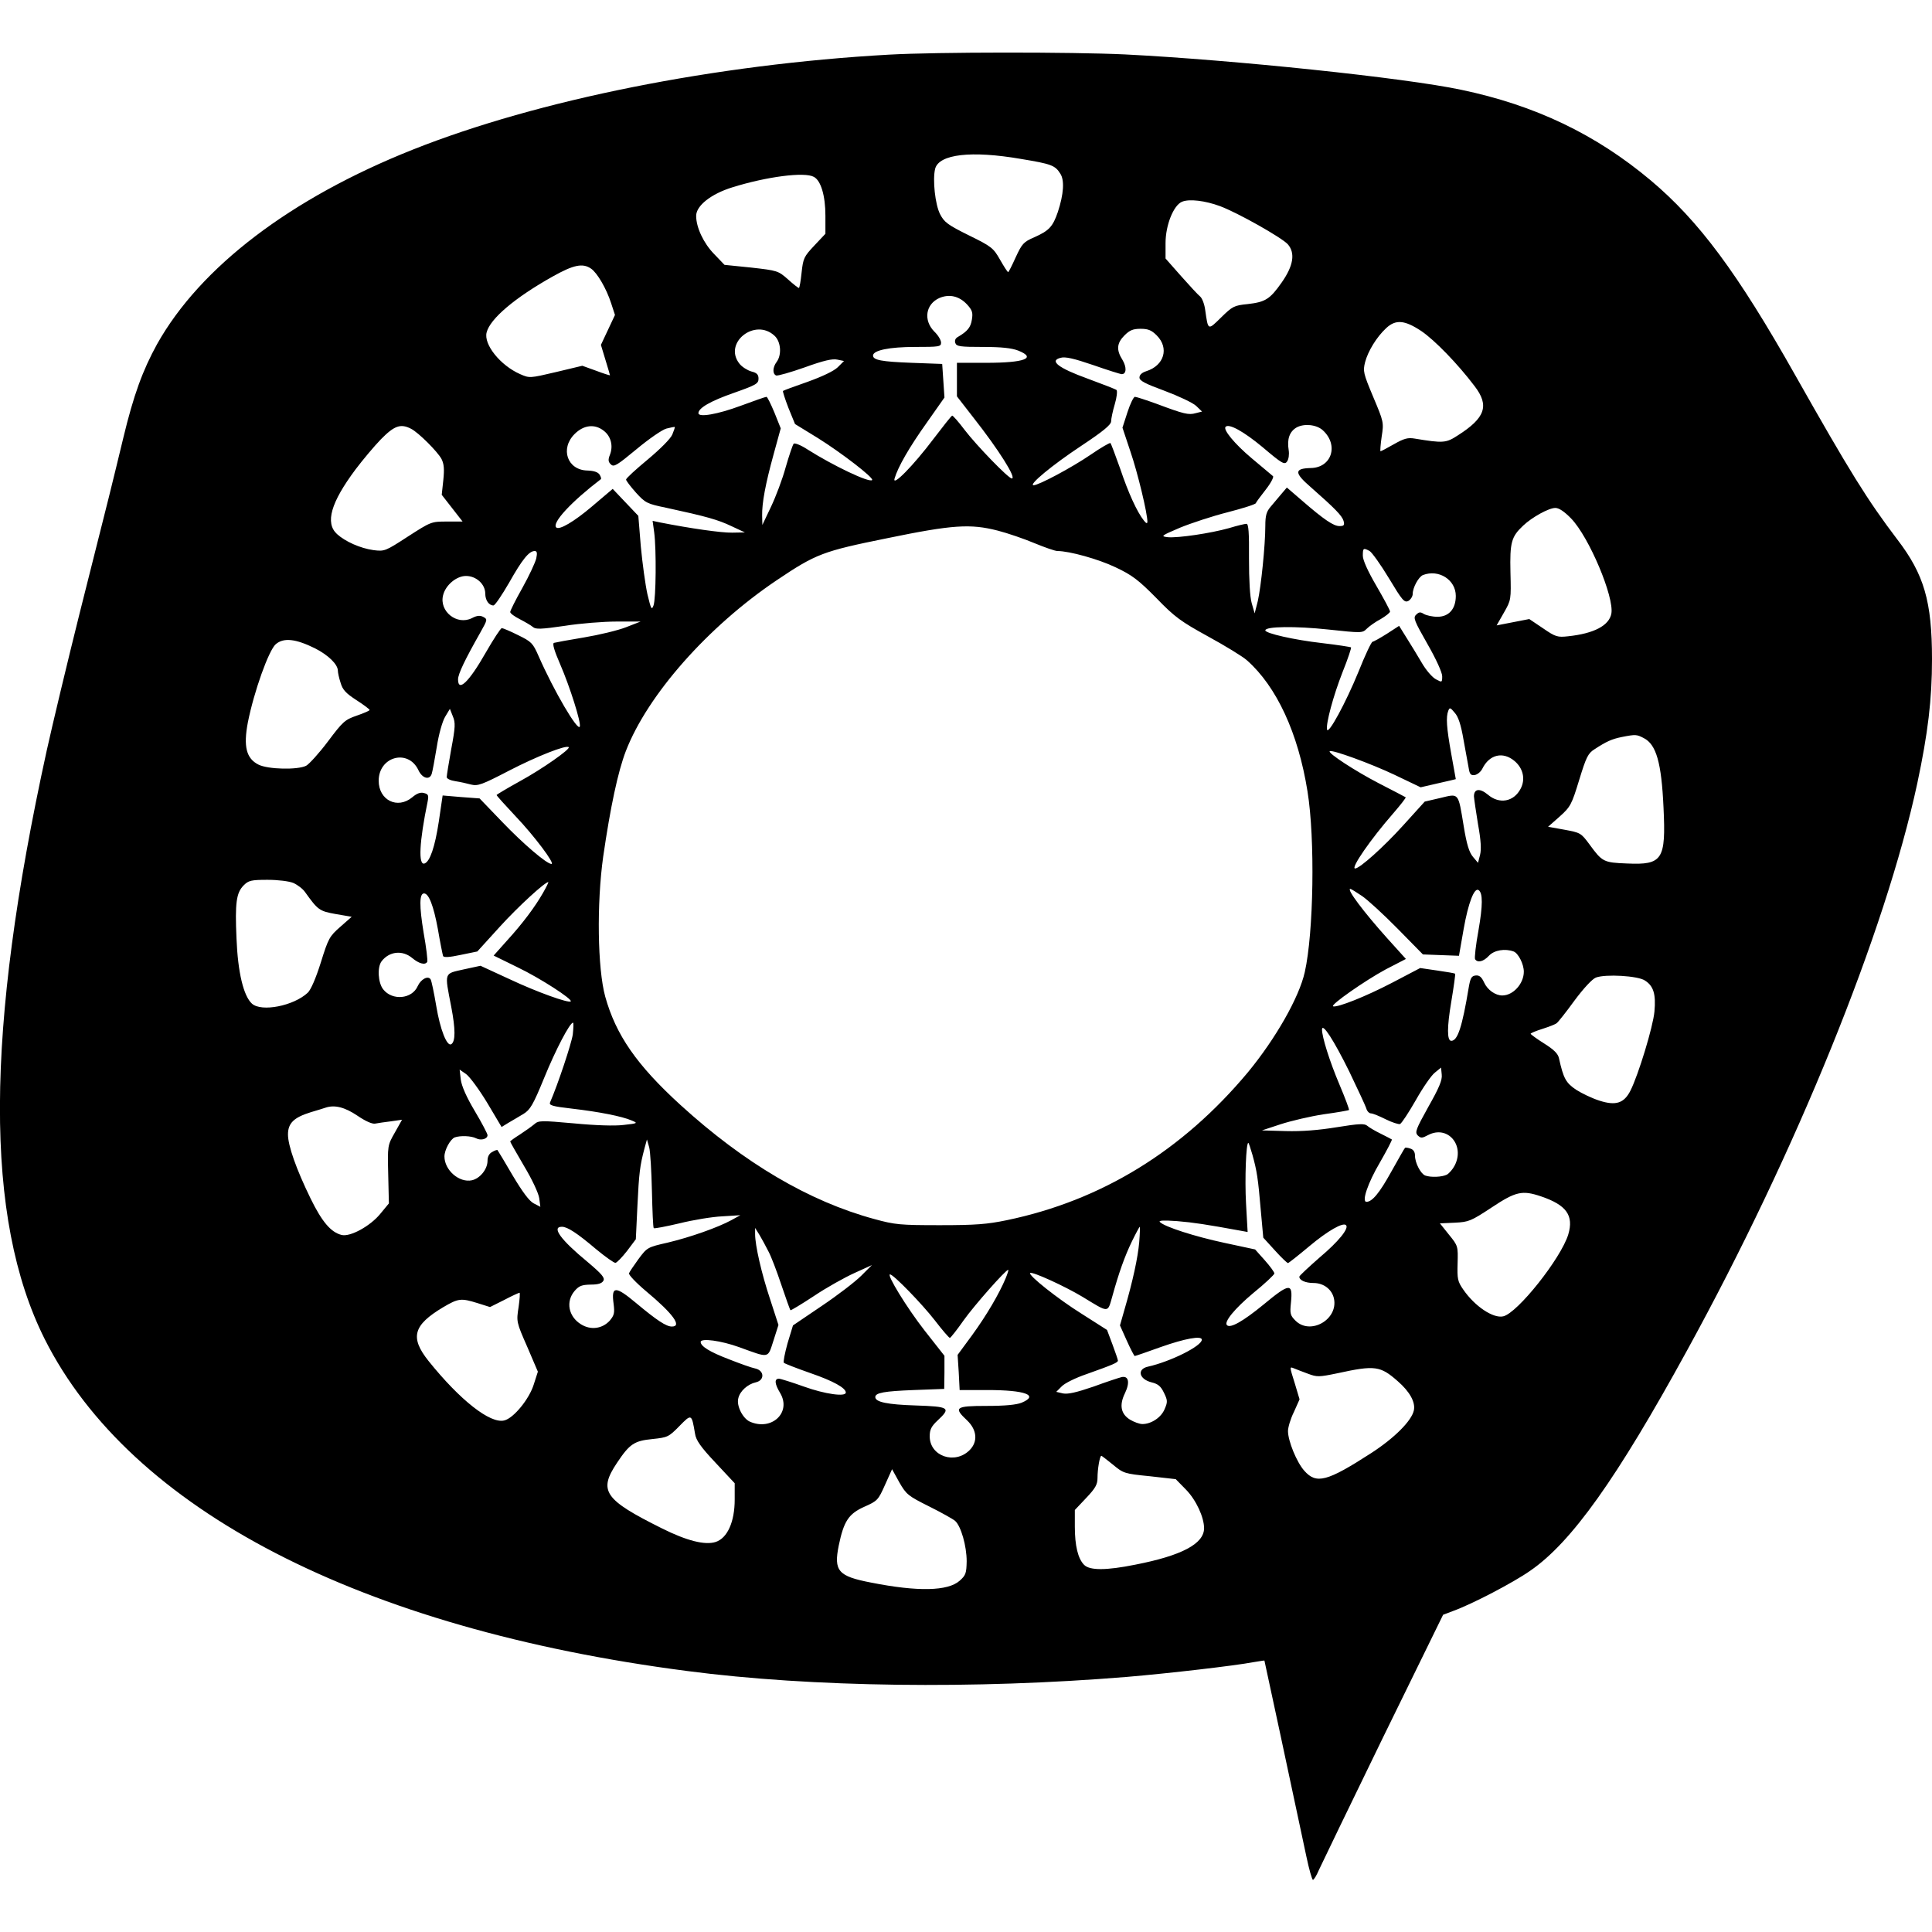 <?xml version="1.0" standalone="no"?>
<!DOCTYPE svg PUBLIC "-//W3C//DTD SVG 20010904//EN"
 "http://www.w3.org/TR/2001/REC-SVG-20010904/DTD/svg10.dtd">
<svg version="1.0" xmlns="http://www.w3.org/2000/svg"
 width="852pt" height="852pt" viewBox="0 0 852 852"
 preserveAspectRatio="xMidYMid meet">
<g transform="translate(0,852) scale(0.1,-0.1)"
fill="#000000" stroke="none">
<path d="M3920 8279 c-766 -43 -1547 -199 -2100 -419 -538 -214 -936 -517
-1127 -857 -64 -116 -104 -226 -149 -413 -51 -211 -56 -233 -193 -775 -55
-220 -120 -492 -145 -605 -272 -1241 -275 -2064 -9 -2595 378 -752 1392 -1277
2833 -1464 550 -72 1269 -81 1940 -26 188 16 473 49 558 65 26 4 48 8 48 7 1
-2 128 -595 185 -864 12 -57 25 -103 29 -103 4 0 16 19 26 43 11 24 138 287
283 585 l265 541 45 17 c83 30 265 125 339 177 182 125 382 406 692 972 482
878 874 1845 1015 2500 47 221 65 370 65 548 0 255 -35 374 -153 528 -132 174
-208 296 -451 726 -254 450 -424 679 -637 858 -242 203 -510 331 -835 399
-249 53 -1007 132 -1483 156 -234 11 -827 11 -1041 -1z m583 -460 c133 -22
150 -28 173 -65 19 -29 15 -90 -11 -169 -22 -64 -38 -82 -103 -111 -49 -21
-55 -29 -83 -89 -16 -36 -31 -65 -33 -65 -3 0 -19 25 -36 55 -29 51 -37 58
-137 107 -93 46 -109 58 -127 93 -22 42 -34 153 -22 201 17 64 159 81 379 43z
m-914 -79 c31 -16 51 -83 51 -171 l0 -80 -49 -52 c-46 -49 -49 -56 -56 -119
-4 -38 -9 -68 -12 -68 -3 0 -25 17 -48 38 -43 38 -47 39 -162 52 l-118 12 -46
48 c-46 47 -79 117 -79 168 0 45 66 97 160 126 151 47 318 69 359 46z m1791
-129 c80 -30 271 -138 299 -168 34 -39 25 -95 -27 -169 -52 -74 -72 -86 -150
-95 -60 -6 -67 -10 -117 -59 -59 -58 -57 -58 -70 32 -3 25 -13 52 -22 60 -9 7
-47 48 -85 91 l-68 77 0 68 c0 79 35 166 72 182 32 14 103 5 168 -19z m-2773
-276 c27 -19 67 -87 88 -152 l17 -52 -31 -66 -31 -66 20 -66 c11 -36 20 -66
20 -68 0 -1 -27 7 -61 20 l-61 22 -117 -28 c-115 -27 -116 -27 -157 -9 -87 38
-162 131 -148 184 15 60 124 153 292 247 91 51 132 60 169 34z m1657 -157 c24
-26 27 -37 22 -67 -5 -34 -19 -52 -62 -77 -11 -6 -15 -16 -11 -27 5 -15 23
-17 121 -17 83 0 127 -5 156 -16 83 -33 29 -54 -140 -54 l-130 0 0 -74 0 -74
73 -94 c111 -141 191 -268 169 -268 -15 0 -156 146 -208 214 -27 36 -52 64
-55 63 -4 -1 -40 -47 -82 -102 -88 -117 -184 -215 -172 -175 15 51 65 138 142
246 l78 111 -5 74 -5 74 -135 5 c-132 5 -170 12 -170 32 0 23 72 38 185 38
107 0 115 1 115 19 0 11 -13 33 -30 49 -49 50 -38 121 23 148 43 18 86 9 121
-28z m2004 -118 c59 -40 161 -145 235 -243 66 -86 47 -140 -74 -217 -52 -34
-64 -35 -191 -14 -30 5 -47 0 -91 -25 -30 -17 -56 -31 -59 -31 -2 0 0 29 5 64
10 63 9 66 -37 175 -44 105 -46 114 -36 154 13 49 51 111 93 150 42 39 81 36
155 -13z m-2852 -21 c28 -26 32 -84 9 -115 -18 -24 -19 -53 -2 -60 7 -2 64 14
126 36 83 30 122 39 144 34 l29 -6 -28 -28 c-18 -17 -69 -41 -133 -64 -58 -20
-106 -38 -108 -40 -2 -2 9 -36 24 -75 l29 -71 101 -62 c104 -65 248 -176 239
-185 -12 -13 -173 64 -285 135 -29 19 -57 30 -61 25 -4 -4 -20 -51 -35 -103
-14 -52 -44 -131 -65 -175 l-38 -80 -1 41 c-1 55 14 138 51 272 l31 113 -28
70 c-16 38 -31 69 -35 69 -4 0 -56 -18 -115 -40 -100 -37 -185 -52 -185 -32 0
23 55 54 155 89 99 35 110 41 110 63 0 18 -7 26 -32 32 -17 5 -41 20 -52 34
-73 92 69 204 155 123z m1685 2 c56 -56 33 -133 -46 -158 -19 -6 -30 -16 -30
-28 0 -14 25 -27 112 -59 61 -23 123 -52 138 -66 l26 -25 -28 -7 c-31 -9 -52
-4 -172 41 -47 17 -90 31 -96 31 -6 0 -21 -31 -33 -68 l-22 -68 35 -105 c32
-93 76 -276 75 -311 -1 -8 -6 -6 -16 7 -30 38 -68 121 -104 228 -21 59 -40
110 -43 113 -2 3 -42 -20 -87 -51 -85 -58 -230 -135 -252 -135 -24 1 82 89
212 175 95 63 130 92 130 107 0 11 7 45 16 75 9 30 12 58 8 63 -5 4 -62 26
-127 50 -130 47 -171 79 -120 92 21 6 59 -3 144 -32 63 -22 120 -40 126 -40
21 0 22 31 3 63 -28 44 -25 74 9 108 23 23 38 29 71 29 33 0 48 -6 71 -29z
m732 -418 c72 -65 40 -166 -53 -167 -73 -2 -73 -21 0 -84 108 -95 138 -126
145 -149 5 -19 2 -23 -18 -23 -26 0 -68 28 -167 114 l-65 56 -23 -27 c-13 -16
-35 -41 -48 -57 -19 -22 -24 -39 -24 -85 0 -86 -19 -269 -33 -331 l-14 -55
-13 45 c-8 29 -12 101 -12 198 1 113 -2 152 -11 152 -7 0 -41 -8 -77 -19 -82
-23 -224 -44 -270 -40 -33 4 -30 6 54 42 49 20 143 51 210 68 66 17 123 35
124 40 2 5 22 32 44 60 22 28 36 55 32 59 -5 4 -47 40 -94 79 -75 63 -128 127
-115 139 15 15 80 -21 163 -90 86 -73 97 -79 108 -63 7 10 10 31 7 50 -8 49 4
82 35 100 33 18 87 13 115 -12z m-4020 6 c33 -17 116 -100 134 -133 11 -22 13
-44 8 -93 l-7 -65 46 -59 46 -59 -70 0 c-68 0 -70 -1 -171 -66 -100 -65 -103
-66 -152 -60 -58 8 -125 38 -161 71 -53 49 -27 139 82 285 31 41 81 101 112
133 59 60 87 70 133 46z m850 -9 c31 -24 42 -66 27 -105 -9 -22 -8 -32 4 -43
13 -13 26 -5 113 67 54 45 113 86 132 91 19 5 36 8 37 7 1 -1 -4 -16 -11 -33
-7 -18 -53 -64 -108 -110 -53 -44 -96 -83 -96 -89 0 -5 20 -31 44 -58 41 -45
49 -49 132 -66 180 -39 229 -53 288 -81 l60 -28 -56 -1 c-48 -1 -186 19 -318
45 l-33 7 7 -51 c10 -75 8 -293 -3 -322 -8 -22 -11 -17 -27 50 -9 41 -22 136
-29 210 l-11 135 -57 60 -56 59 -92 -78 c-79 -67 -144 -105 -157 -92 -20 20
66 113 197 213 2 2 0 11 -6 20 -7 11 -25 17 -54 18 -88 2 -121 96 -56 161 40
40 89 46 129 14z m4266 -387 c79 -82 190 -346 177 -419 -10 -53 -77 -88 -191
-100 -46 -5 -55 -3 -110 35 l-61 41 -72 -14 -72 -14 32 56 c32 56 32 57 29
178 -3 133 4 157 56 206 39 37 113 78 142 78 16 0 40 -16 70 -47z m-2529 -53
c43 -11 116 -36 161 -55 46 -19 92 -35 102 -35 53 0 182 -36 257 -72 72 -34
100 -55 179 -135 82 -85 109 -104 229 -170 75 -41 152 -88 171 -105 131 -116
226 -321 267 -578 34 -210 27 -624 -12 -797 -25 -112 -129 -294 -251 -442
-289 -346 -645 -565 -1063 -652 -87 -18 -138 -22 -295 -22 -175 0 -198 2 -289
27 -288 78 -574 247 -855 503 -193 176 -285 309 -332 478 -34 124 -38 410 -9
617 32 220 65 375 100 466 96 248 362 549 665 753 174 117 204 128 485 185
291 60 369 65 490 34z m1640 -90 c10 -6 49 -60 85 -120 59 -98 68 -109 86
-100 10 6 19 20 19 31 0 28 26 75 45 83 70 27 145 -21 145 -92 0 -57 -30 -92
-81 -92 -22 0 -48 6 -59 12 -16 10 -22 10 -35 -3 -14 -13 -8 -27 50 -129 38
-66 65 -126 65 -142 0 -28 -1 -28 -27 -14 -16 8 -44 40 -63 73 -19 32 -49 82
-67 110 l-33 53 -54 -35 c-30 -19 -59 -35 -63 -35 -5 0 -33 -59 -62 -132 -56
-137 -134 -281 -139 -255 -5 26 27 147 69 254 23 57 39 106 37 108 -2 2 -60
11 -128 19 -123 14 -250 43 -250 56 0 18 135 19 276 4 149 -16 152 -16 171 3
11 11 39 31 62 43 22 13 41 28 41 33 0 6 -27 56 -60 113 -38 65 -60 114 -60
133 0 34 2 36 30 21z m-3675 -32 c-4 -18 -31 -76 -61 -130 -30 -53 -54 -101
-54 -107 0 -6 19 -20 43 -32 23 -12 49 -27 57 -34 12 -11 37 -10 140 5 69 11
172 19 230 19 l105 0 -64 -25 c-36 -14 -119 -34 -185 -45 -67 -11 -126 -22
-133 -24 -8 -3 1 -34 28 -96 42 -97 92 -255 86 -273 -8 -24 -114 156 -182 311
-25 57 -31 63 -90 92 -34 17 -67 31 -72 31 -5 0 -37 -49 -72 -110 -73 -128
-121 -174 -121 -116 0 24 31 88 99 208 31 55 31 57 13 67 -15 8 -28 7 -51 -5
-66 -33 -145 30 -127 101 11 45 59 85 101 85 45 0 85 -36 85 -78 0 -29 16 -52
36 -52 7 0 37 45 69 100 58 103 88 140 113 140 10 0 12 -8 7 -32z m-976 -397
c59 -30 101 -71 101 -99 0 -8 5 -32 12 -53 9 -31 23 -46 69 -76 33 -21 59 -41
59 -44 0 -3 -25 -14 -57 -25 -52 -18 -61 -26 -127 -114 -39 -52 -83 -100 -96
-107 -38 -19 -168 -16 -210 5 -54 27 -67 80 -47 186 27 136 92 318 123 345 35
30 88 24 173 -18z m5065 -403 c9 -51 20 -108 23 -126 4 -27 10 -32 26 -30 12
2 27 14 34 28 31 63 91 77 142 34 38 -32 49 -80 27 -122 -30 -58 -94 -70 -145
-26 -35 29 -61 26 -61 -8 1 -13 9 -68 18 -123 13 -71 15 -111 9 -135 l-9 -35
-22 26 c-17 20 -28 55 -41 135 -25 151 -20 145 -103 125 l-69 -16 -96 -106
c-85 -94 -191 -189 -211 -189 -21 0 70 131 168 243 32 37 57 69 55 71 -2 1
-56 30 -119 62 -104 54 -225 133 -216 141 8 9 183 -55 286 -104 l115 -55 78
18 c42 9 77 18 77 18 0 1 -9 51 -20 111 -21 117 -24 163 -13 191 6 15 9 14 28
-9 16 -17 28 -54 39 -119z m-4464 -41 c-11 -61 -20 -117 -20 -124 0 -7 17 -15
38 -18 20 -3 52 -10 70 -15 29 -7 47 -1 168 62 120 62 251 114 262 103 9 -8
-118 -97 -215 -150 -56 -31 -103 -59 -103 -61 0 -3 38 -45 84 -94 82 -86 175
-210 158 -210 -21 0 -125 89 -217 185 l-100 104 -81 6 -82 7 -17 -116 c-17
-111 -39 -176 -63 -184 -28 -9 -23 95 14 274 5 27 3 32 -17 37 -15 4 -31 -2
-51 -19 -65 -54 -148 -13 -148 73 0 107 130 142 175 47 17 -37 50 -46 59 -16
3 9 13 62 22 117 9 58 25 114 37 134 l21 35 13 -33 c12 -28 11 -48 -7 -144z
m5259 48 c55 -28 78 -108 87 -306 11 -230 -4 -254 -160 -247 -105 4 -110 7
-167 85 -37 50 -40 51 -110 64 l-72 13 51 45 c48 43 53 53 86 161 31 101 39
118 68 136 52 34 76 45 121 54 61 12 65 11 96 -5z m-5955 -639 c18 -8 42 -26
52 -41 56 -78 62 -83 135 -96 l70 -12 -50 -44 c-48 -42 -53 -51 -86 -157 -22
-70 -44 -121 -58 -134 -62 -58 -204 -86 -246 -48 -37 34 -62 137 -68 287 -7
158 -1 202 32 235 21 21 33 24 105 24 46 0 95 -6 114 -14z m1101 -43 c-36 -63
-89 -134 -160 -212 l-58 -65 106 -52 c100 -48 243 -141 234 -150 -9 -9 -149
41 -270 98 l-128 59 -74 -16 c-88 -20 -85 -10 -55 -165 19 -99 19 -153 0 -165
-19 -11 -49 65 -66 168 -10 59 -21 112 -25 118 -11 18 -43 1 -57 -30 -25 -57
-112 -65 -152 -14 -23 29 -27 98 -7 124 34 44 92 50 135 14 30 -25 57 -32 66
-17 3 5 -4 63 -16 130 -19 116 -19 172 2 172 21 0 42 -54 61 -157 10 -59 21
-113 23 -119 3 -7 27 -6 78 5 l73 15 100 110 c81 89 198 196 213 196 2 0 -8
-21 -23 -47z m3611 -14 c24 -16 95 -81 157 -144 l112 -114 79 -3 80 -3 21 120
c20 112 46 181 65 170 20 -12 19 -69 0 -178 -12 -65 -18 -122 -15 -127 11 -17
37 -11 61 15 23 25 71 33 109 19 21 -8 45 -56 45 -89 0 -53 -47 -105 -95 -105
-30 0 -65 24 -80 57 -12 26 -22 33 -38 31 -18 -2 -23 -12 -30 -53 -29 -175
-49 -235 -77 -235 -19 0 -19 60 0 172 11 66 19 123 17 124 -2 2 -37 8 -79 14
l-75 11 -124 -65 c-117 -61 -241 -110 -260 -104 -15 5 141 114 232 163 l89 46
-83 92 c-103 115 -180 217 -162 217 3 0 26 -14 51 -31z m1248 -373 c38 -24 49
-60 42 -137 -6 -67 -71 -280 -106 -349 -28 -55 -64 -67 -136 -44 -32 10 -78
32 -103 48 -46 31 -56 50 -76 139 -4 20 -22 38 -65 65 -32 20 -59 40 -60 43 0
3 24 13 53 22 28 9 57 20 62 25 6 4 41 48 78 99 40 54 79 96 95 102 42 16 185
8 216 -13z m-4728 -238 c-6 -41 -66 -221 -100 -299 -6 -13 8 -18 96 -28 121
-14 221 -34 263 -52 29 -12 29 -13 -35 -20 -39 -5 -126 -2 -219 7 -146 13
-156 13 -175 -4 -12 -10 -40 -30 -63 -45 -24 -15 -43 -29 -43 -31 0 -3 28 -51
61 -108 35 -58 64 -120 67 -142 l5 -38 -29 15 c-20 10 -50 51 -93 123 -35 60
-65 110 -67 112 -1 2 -12 -1 -23 -8 -14 -7 -21 -21 -21 -39 0 -37 -33 -78 -69
-86 -56 -12 -121 45 -121 105 0 29 26 76 45 84 25 9 74 7 95 -4 21 -11 50 -3
50 14 0 6 -25 54 -56 106 -37 62 -58 110 -62 139 l-5 44 29 -20 c16 -12 58
-69 93 -127 l63 -106 31 19 c18 10 47 28 66 39 29 18 42 39 91 159 51 125 113
243 127 243 3 0 2 -23 -1 -52z m3424 -163 c37 -77 71 -150 75 -162 3 -13 13
-23 21 -23 8 0 37 -12 65 -26 28 -14 57 -23 63 -21 7 3 38 50 70 106 31 55 69
110 84 121 l27 22 3 -31 c3 -24 -12 -59 -59 -142 -55 -99 -60 -112 -47 -126
14 -13 19 -13 47 2 86 44 162 -46 116 -135 -8 -16 -24 -34 -34 -40 -22 -11
-71 -13 -96 -4 -20 8 -45 56 -45 88 0 16 -7 27 -21 31 -11 4 -22 5 -23 3 -2
-1 -29 -49 -61 -106 -52 -94 -84 -132 -109 -132 -22 0 6 83 59 173 31 54 55
100 53 102 -2 1 -23 13 -48 25 -25 12 -52 28 -60 35 -12 11 -36 10 -135 -6
-79 -13 -155 -19 -225 -17 l-105 3 82 27 c46 15 131 35 190 44 59 8 110 17
112 19 2 2 -17 53 -42 112 -44 104 -77 210 -77 243 1 32 53 -49 120 -185z
m-4374 -195 c35 -24 66 -38 79 -35 11 2 42 7 69 10 l49 7 -32 -57 c-32 -56
-32 -57 -29 -184 l3 -128 -38 -46 c-44 -54 -133 -103 -171 -93 -47 12 -86 58
-136 160 -64 131 -100 234 -100 283 0 50 26 75 100 98 30 9 60 18 65 20 41 14
86 2 141 -35z m1299 -333 c2 -87 5 -160 8 -163 2 -3 53 7 113 21 60 15 145 29
189 31 l80 5 -40 -22 c-59 -32 -180 -75 -281 -99 -88 -20 -90 -21 -128 -72
-21 -29 -40 -57 -42 -63 -3 -6 31 -42 75 -79 120 -100 160 -156 114 -156 -25
0 -66 27 -157 103 -92 77 -111 77 -100 -3 5 -40 3 -50 -17 -74 -33 -36 -84
-43 -127 -16 -55 34 -68 100 -28 147 20 23 32 27 71 28 33 0 49 5 56 17 7 13
-6 29 -70 83 -119 98 -160 155 -113 155 24 0 66 -27 151 -99 40 -33 79 -61 85
-60 6 0 29 24 51 52 l39 52 7 147 c7 146 11 177 31 253 l11 40 10 -35 c5 -19
10 -106 12 -193z m2648 161 c20 -72 25 -104 37 -245 l11 -121 51 -56 c28 -31
54 -56 58 -56 3 0 46 34 95 75 80 67 148 106 161 92 14 -14 -34 -73 -116 -142
-49 -43 -90 -81 -90 -85 0 -16 27 -28 63 -28 45 0 82 -29 90 -70 18 -92 -105
-161 -170 -96 -23 23 -25 31 -20 79 9 89 -5 88 -122 -9 -88 -72 -145 -105
-160 -90 -15 14 35 74 115 141 52 42 94 82 94 87 0 6 -19 32 -43 59 l-42 47
-135 29 c-131 28 -265 71 -285 92 -7 7 17 8 75 4 74 -6 131 -15 279 -42 l33
-6 -7 125 c-6 108 0 268 10 268 2 0 10 -24 18 -52z m1273 -184 c112 -38 145
-84 120 -168 -32 -105 -224 -347 -287 -361 -44 -10 -125 44 -176 118 -25 36
-27 47 -25 116 2 75 2 77 -38 126 l-40 50 66 3 c61 3 71 7 162 67 107 71 135
77 218 49z m-1772 -201 c-6 -69 -28 -171 -65 -298 l-20 -70 30 -67 c17 -38 33
-68 35 -68 3 0 55 18 116 40 105 37 180 51 180 32 0 -28 -139 -97 -238 -119
-49 -11 -39 -55 16 -69 29 -7 41 -17 55 -46 16 -33 17 -40 3 -72 -15 -37 -59
-66 -98 -66 -13 0 -37 9 -54 19 -41 25 -49 64 -23 117 23 48 16 78 -15 71 -12
-3 -67 -21 -124 -42 -76 -26 -112 -34 -134 -30 l-30 7 24 24 c13 14 62 38 109
54 118 42 139 51 139 60 0 4 -11 36 -24 71 l-24 64 -113 72 c-104 65 -236 170
-226 179 8 8 151 -57 231 -105 118 -72 110 -72 131 1 29 105 55 178 87 244 17
35 33 64 34 64 2 0 1 -30 -2 -67z m-1635 -42 c12 -22 37 -88 57 -148 20 -59
38 -110 40 -111 1 -2 48 26 104 63 55 37 136 82 178 101 l77 35 -47 -47 c-26
-26 -104 -86 -174 -133 l-127 -86 -24 -79 c-12 -44 -20 -83 -16 -86 5 -4 56
-24 116 -45 102 -35 157 -66 157 -86 0 -20 -92 -7 -184 26 -53 19 -104 35
-111 35 -21 0 -19 -23 6 -64 50 -86 -39 -168 -135 -125 -31 15 -59 70 -50 103
7 31 41 62 77 70 40 9 38 52 -2 61 -16 3 -69 22 -117 41 -84 32 -124 57 -124
76 0 18 90 6 170 -23 135 -49 125 -51 151 29 l22 69 -37 114 c-38 114 -66 237
-66 287 l0 27 20 -32 c10 -17 28 -50 39 -72z m1046 -118 c-29 -69 -84 -163
-148 -251 l-64 -87 5 -77 4 -78 123 0 c166 0 229 -23 150 -56 -23 -9 -72 -14
-155 -14 -137 0 -146 -7 -85 -64 44 -42 48 -94 11 -131 -65 -65 -176 -27 -176
61 0 29 7 44 35 70 60 56 52 61 -97 66 -125 4 -178 15 -178 37 0 19 40 26 170
31 l134 5 1 73 0 73 -88 112 c-78 100 -168 247 -152 247 15 0 141 -130 197
-202 33 -43 63 -78 67 -78 3 0 31 35 61 78 47 66 185 222 196 222 3 0 -3 -17
-11 -37z m-2148 -127 c-10 -64 -10 -66 38 -175 l47 -110 -18 -56 c-20 -65 -89
-149 -130 -159 -62 -16 -196 90 -334 262 -83 104 -68 158 64 237 68 40 79 41
153 18 l54 -17 62 31 c34 18 65 32 68 32 3 1 1 -28 -4 -63z m3481 -294 c40
-15 48 -15 130 2 165 36 189 33 266 -35 53 -46 79 -93 71 -129 -10 -46 -86
-122 -188 -188 -195 -126 -242 -138 -295 -78 -34 38 -72 132 -72 175 0 16 11
54 26 84 l25 56 -20 67 c-25 80 -25 78 -3 69 9 -4 36 -14 60 -23z m-2703 -264
c4 -29 25 -59 90 -128 l85 -91 0 -72 c0 -98 -32 -170 -84 -187 -47 -15 -127 5
-237 60 -255 127 -281 165 -198 289 56 84 76 97 157 105 66 7 71 9 118 57 54
55 54 55 69 -33z m1843 -137 c46 -38 50 -40 162 -51 l115 -13 45 -46 c45 -46
80 -122 80 -171 -1 -68 -98 -120 -303 -160 -129 -26 -201 -26 -226 -1 -27 27
-41 84 -41 169 l0 73 50 53 c41 43 50 60 50 88 0 40 10 98 17 98 2 0 25 -18
51 -39z m-811 -184 c54 -27 106 -56 115 -64 26 -23 51 -111 51 -178 -1 -53 -4
-62 -31 -86 -52 -46 -184 -49 -391 -8 -145 28 -165 51 -142 164 22 106 43 139
112 170 59 26 62 30 92 97 l31 69 32 -58 c31 -54 39 -60 131 -106z"/>
</g>
</svg>
